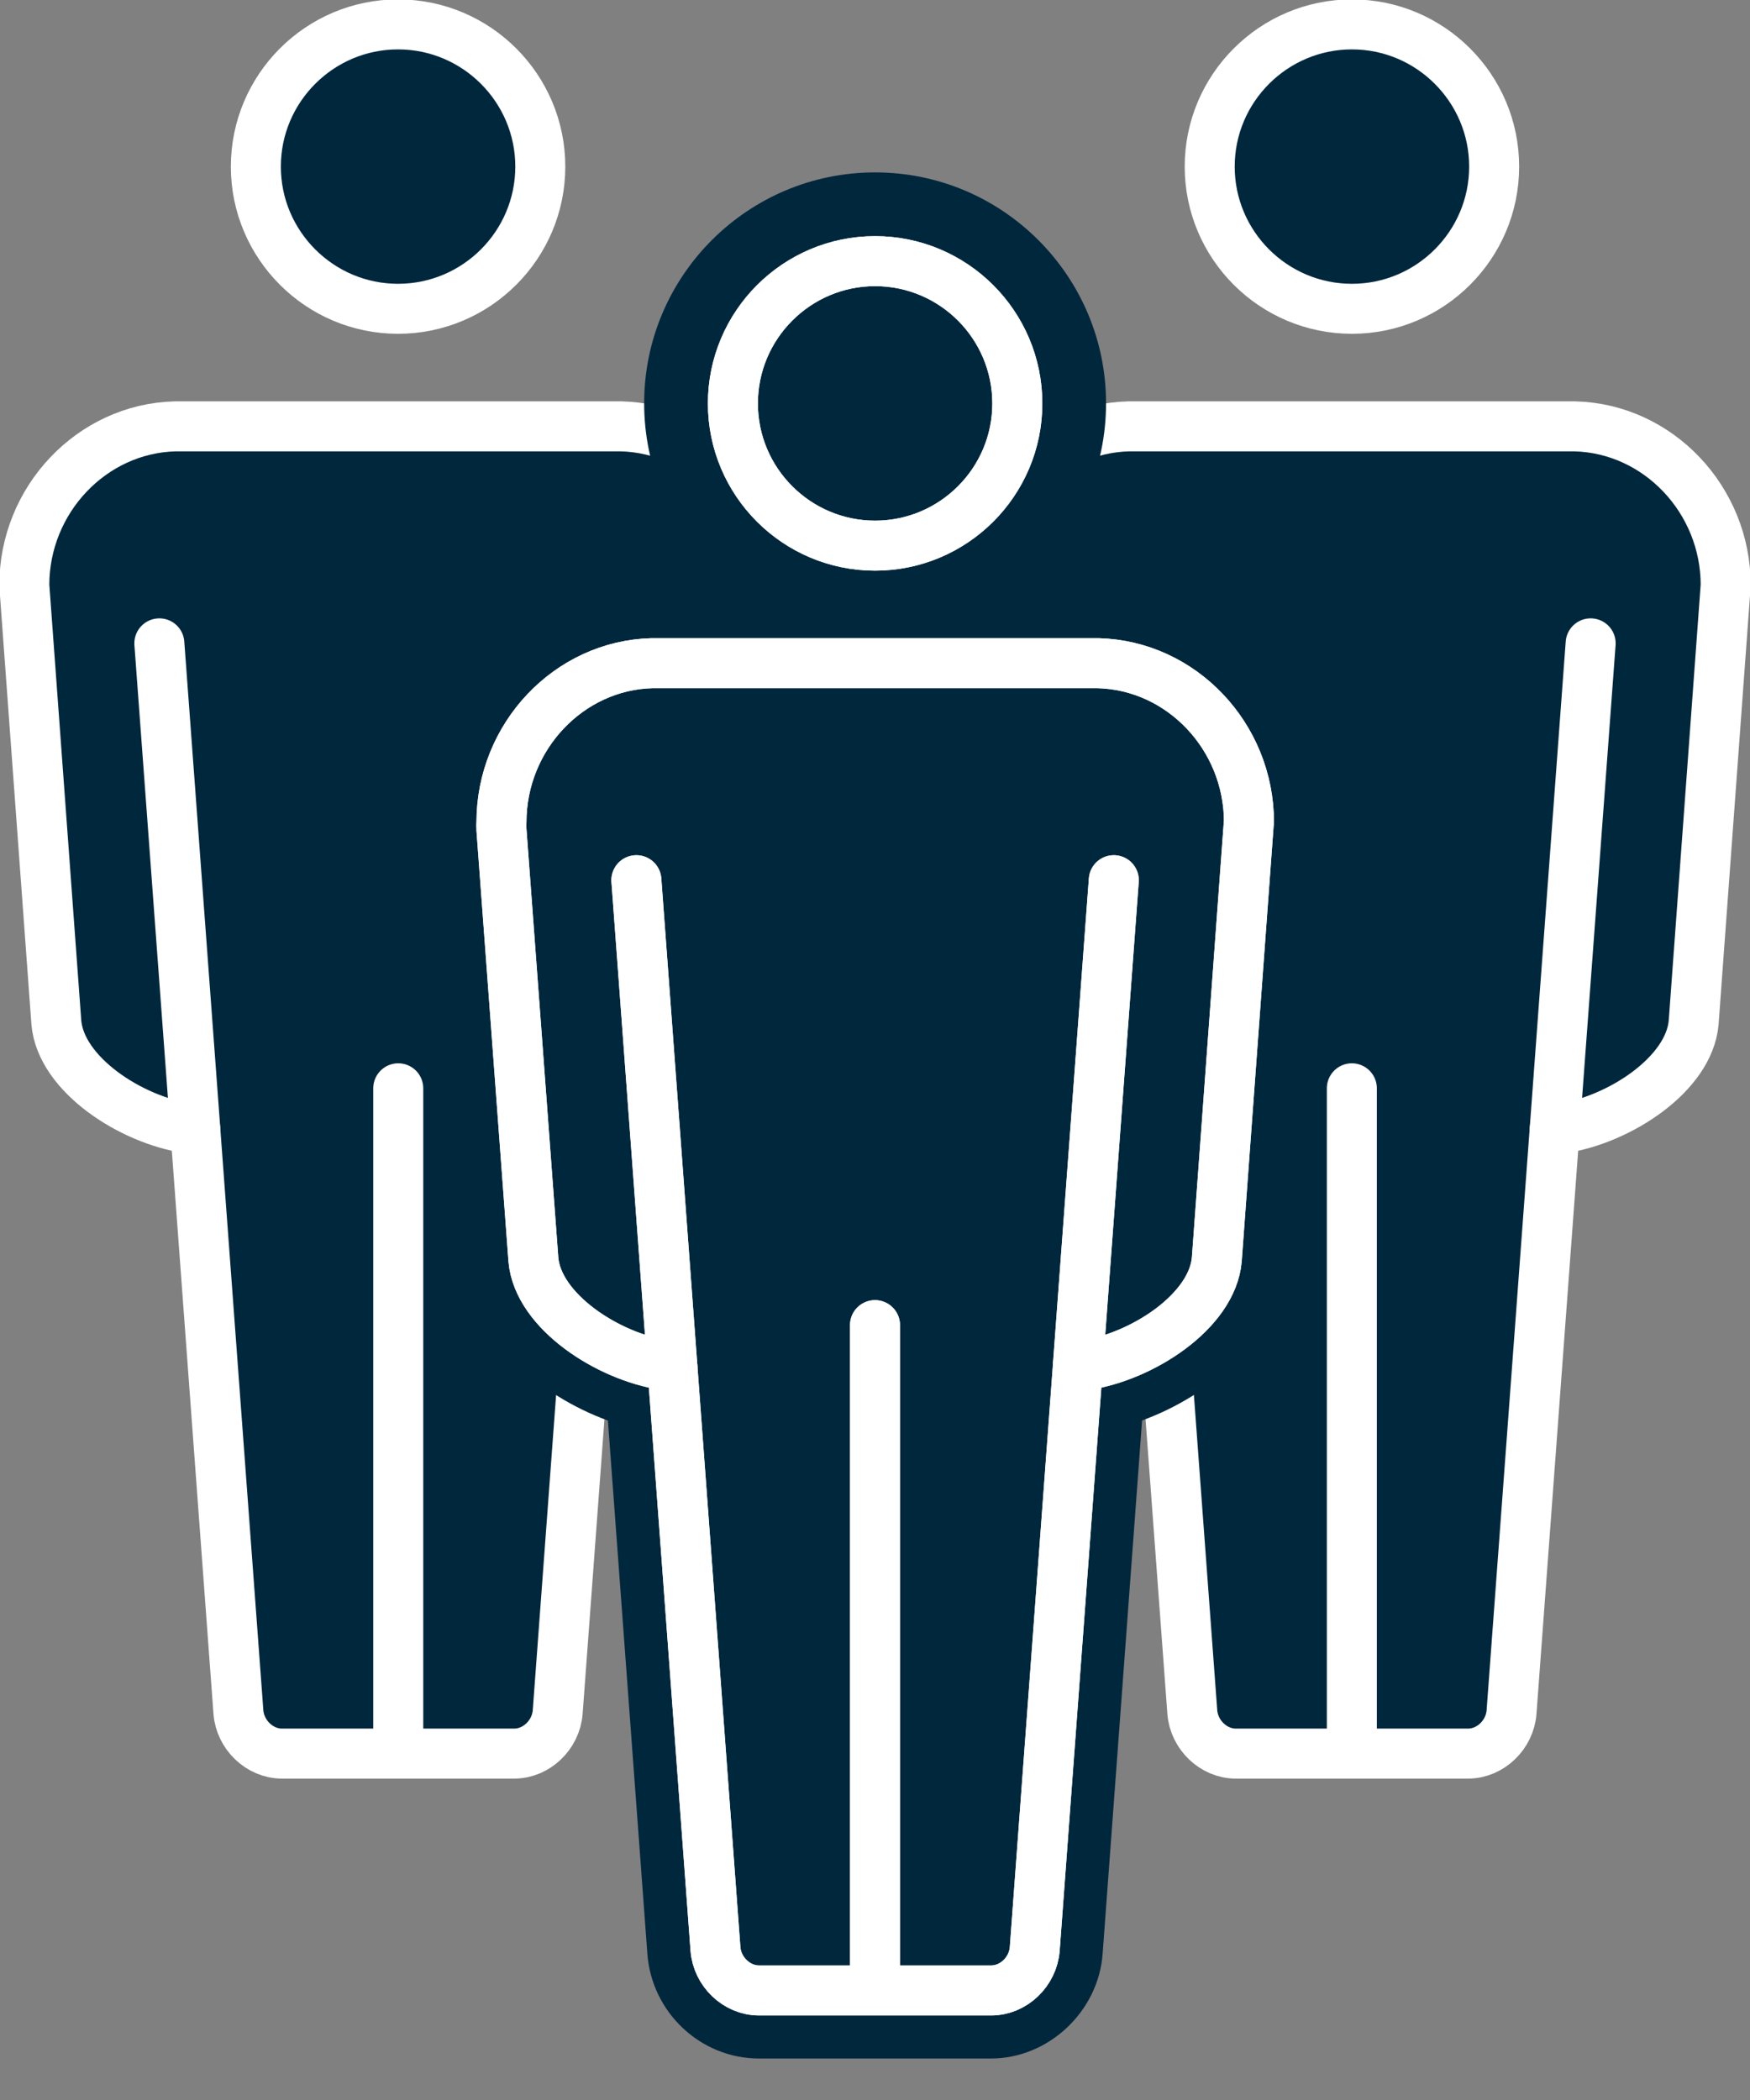 <svg width="35" height="42" viewBox="0 0 35 42" fill="none" xmlns="http://www.w3.org/2000/svg">
<rect x="0" y="0" width="35" height="42" fill="#808080" stroke="none"/>
<g clip-path="url(#clip0_4974_18736)">
<path d="M0 11.706C0 11.718 0 11.73 0 11.742L0.641 20.49C0.747 21.699 2.133 22.725 3.448 23.007L4.282 34.277C4.334 34.984 4.942 35.56 5.639 35.56H10.284C10.979 35.56 11.588 34.984 11.64 34.275L12.475 23.007C13.787 22.723 15.174 21.703 15.281 20.502L15.922 11.893C15.928 11.788 15.927 11.722 15.922 11.684C15.922 9.734 14.361 8.089 12.439 8.041H3.504C1.566 8.089 0 9.732 0 11.704V11.706Z" fill="#01273D"/>
<path d="M11.293 3.332C11.293 1.494 9.8 0 7.961 0C6.123 0 4.631 1.494 4.631 3.332C4.631 5.171 6.125 6.665 7.961 6.665C9.798 6.665 11.293 5.171 11.293 3.332Z" fill="#01273D"/>
<path d="M0.486 11.704L1.127 20.452C1.219 21.494 2.627 22.4 3.759 22.567C3.81 22.575 3.858 22.581 3.906 22.585L4.768 34.239C4.802 34.697 5.193 35.072 5.639 35.072H10.284C10.73 35.072 11.12 34.697 11.154 34.239L12.017 22.585C12.064 22.581 12.114 22.575 12.166 22.567C13.295 22.4 14.704 21.494 14.795 20.458L15.435 11.857C15.439 11.785 15.437 11.736 15.435 11.708C15.435 9.993 14.084 8.569 12.425 8.527H3.504C1.837 8.569 0.486 9.993 0.486 11.704Z" stroke="white" stroke-linecap="round" stroke-linejoin="round"/>
<path d="M7.961 6.176C9.529 6.176 10.806 4.9 10.806 3.332C10.806 1.765 9.529 0.488 7.961 0.488C6.394 0.488 5.117 1.765 5.117 3.332C5.117 4.9 6.394 6.176 7.961 6.176Z" stroke="white" stroke-linecap="round" stroke-linejoin="round"/>
<path d="M7.965 21.766V34.705" stroke="white" stroke-linecap="round" stroke-linejoin="round"/>
<path d="M12.017 22.585L12.736 12.867" stroke="white" stroke-linecap="round" stroke-linejoin="round"/>
<path d="M3.906 22.585L3.187 12.867" stroke="white" stroke-linecap="round" stroke-linejoin="round"/>
<path d="M31.496 8.041H22.561C20.641 8.089 19.078 9.732 19.078 11.684C19.078 11.722 19.073 11.786 19.078 11.893L19.719 20.502C19.826 21.701 21.213 22.723 22.525 23.007L23.36 34.275C23.412 34.984 24.019 35.56 24.716 35.56H29.361C30.058 35.56 30.666 34.984 30.718 34.277L31.552 23.007C32.867 22.723 34.255 21.699 34.359 20.49L35 11.742C35 11.73 35 11.72 35 11.706C35 9.734 33.434 8.091 31.496 8.043V8.041Z" fill="#01273D"/>
<path d="M27.039 6.663C28.875 6.663 30.369 5.169 30.369 3.33C30.369 1.492 28.875 0 27.039 0C25.202 0 23.706 1.494 23.706 3.332C23.706 5.171 25.2 6.665 27.039 6.665V6.663Z" fill="#01273D"/>
<path d="M34.514 11.704L33.873 20.452C33.781 21.494 32.373 22.4 31.241 22.567C31.189 22.575 31.142 22.581 31.094 22.585L30.231 34.239C30.198 34.697 29.807 35.072 29.361 35.072H24.716C24.27 35.072 23.88 34.697 23.846 34.239L22.983 22.585C22.936 22.581 22.886 22.575 22.834 22.567C21.704 22.4 20.296 21.494 20.205 20.458L19.563 11.857C19.559 11.785 19.561 11.736 19.563 11.708C19.563 9.993 20.914 8.569 22.573 8.527H31.496C33.163 8.569 34.514 9.993 34.514 11.704Z" stroke="white" stroke-linecap="round" stroke-linejoin="round"/>
<path d="M27.039 6.176C25.469 6.176 24.194 4.9 24.194 3.332C24.194 1.765 25.471 0.488 27.039 0.488C28.606 0.488 29.883 1.765 29.883 3.332C29.883 4.9 28.606 6.176 27.039 6.176Z" stroke="white" stroke-linecap="round" stroke-linejoin="round"/>
<path d="M27.037 21.766V34.705" stroke="white" stroke-linecap="round" stroke-linejoin="round"/>
<path d="M22.983 22.585L22.264 12.867" stroke="white" stroke-linecap="round" stroke-linejoin="round"/>
<path d="M31.094 22.585L31.813 12.867" stroke="white" stroke-linecap="round" stroke-linejoin="round"/>
<path d="M15.18 40.734C14.259 40.734 13.455 39.976 13.387 39.044L12.576 28.089C11.24 27.692 9.867 26.633 9.748 25.276L9.107 16.662C9.099 16.524 9.103 16.445 9.105 16.401C9.105 14.224 10.857 12.393 13.014 12.339H21.962C24.141 12.393 25.905 14.234 25.905 16.442L25.901 16.522L25.26 25.258C25.141 26.629 23.768 27.696 22.43 28.091L21.619 39.045C21.551 39.978 20.747 40.736 19.826 40.736H15.182L15.18 40.734Z" fill="#01273D"/>
<path d="M21.96 12.777C23.898 12.825 25.463 14.468 25.463 16.44C25.463 16.452 25.463 16.464 25.463 16.476L24.822 25.224C24.716 26.433 23.33 27.459 22.015 27.742L21.181 39.011C21.129 39.718 20.522 40.294 19.825 40.294H15.18C14.485 40.294 13.875 39.718 13.823 39.009L12.989 27.742C11.676 27.457 10.29 26.437 10.182 25.236L9.541 16.628C9.535 16.522 9.537 16.456 9.541 16.418C9.541 14.468 11.102 12.823 13.024 12.775H21.96M21.97 11.897H13.024C10.616 11.957 8.674 13.972 8.662 16.396C8.66 16.452 8.658 16.54 8.666 16.673L9.308 25.3C9.437 26.76 10.776 27.907 12.158 28.411L12.947 39.073C13.032 40.248 14.012 41.17 15.178 41.17H19.823C20.97 41.17 21.972 40.228 22.053 39.071L22.842 28.409C24.228 27.903 25.567 26.754 25.692 25.296L26.336 16.538C26.338 16.518 26.34 16.48 26.34 16.438C26.34 13.994 24.384 11.957 21.978 11.897H21.968H21.97Z" fill="#01273D"/>
<path d="M17.502 12.043C15.309 12.043 13.526 10.26 13.526 8.067C13.526 5.874 15.309 4.091 17.502 4.091C19.695 4.091 21.478 5.874 21.478 8.067C21.478 10.26 19.695 12.043 17.502 12.043Z" fill="#01273D"/>
<path d="M17.502 4.736C19.338 4.736 20.832 6.23 20.832 8.069C20.832 9.907 19.338 11.401 17.502 11.401C15.666 11.401 14.17 9.907 14.17 8.069C14.17 6.23 15.664 4.736 17.502 4.736ZM17.502 3.448C14.954 3.448 12.883 5.519 12.883 8.067C12.883 10.614 14.954 12.686 17.502 12.686C20.05 12.686 22.121 10.614 22.121 8.067C22.121 5.519 20.05 3.448 17.502 3.448Z" fill="#01273D"/>
<path d="M24.977 16.441L24.336 25.189C24.246 26.23 22.838 27.137 21.705 27.304C21.653 27.312 21.605 27.318 21.558 27.322L20.695 38.976C20.661 39.436 20.271 39.809 19.825 39.809H15.18C14.734 39.809 14.343 39.436 14.309 38.976L13.447 27.322C13.399 27.318 13.349 27.312 13.297 27.304C12.168 27.137 10.76 26.23 10.668 25.195L10.029 16.594C10.025 16.522 10.027 16.473 10.029 16.445C10.029 14.73 11.379 13.306 13.039 13.264H21.962C23.629 13.306 24.979 14.73 24.979 16.441H24.977Z" stroke="white" stroke-linecap="round" stroke-linejoin="round"/>
<path d="M17.502 10.913C15.933 10.913 14.658 9.636 14.658 8.069C14.658 6.501 15.935 5.223 17.502 5.223C19.07 5.223 20.347 6.499 20.347 8.069C20.347 9.638 19.07 10.913 17.502 10.913Z" stroke="white" stroke-linecap="round" stroke-linejoin="round"/>
<path d="M17.5 26.503V39.44" stroke="white" stroke-linecap="round" stroke-linejoin="round"/>
<path d="M13.447 27.322L12.728 17.604" stroke="white" stroke-linecap="round" stroke-linejoin="round"/>
<path d="M21.557 27.322L22.276 17.604" stroke="white" stroke-linecap="round" stroke-linejoin="round"/>
<path d="M24.977 16.441L24.336 25.189C24.246 26.23 22.838 27.137 21.705 27.304C21.653 27.312 21.605 27.318 21.557 27.322L20.695 38.976C20.661 39.436 20.27 39.809 19.824 39.809H15.18C14.733 39.809 14.343 39.436 14.309 38.976L13.447 27.322C13.399 27.318 13.349 27.312 13.297 27.304C12.168 27.137 10.76 26.23 10.668 25.195L10.029 16.594C10.025 16.522 10.027 16.473 10.029 16.445C10.029 14.73 11.379 13.306 13.038 13.264H21.962C23.629 13.306 24.979 14.73 24.979 16.441H24.977Z" stroke="white" stroke-linecap="round" stroke-linejoin="round"/>
<path d="M17.502 10.913C15.932 10.913 14.658 9.636 14.658 8.069C14.658 6.501 15.934 5.223 17.502 5.223C19.07 5.223 20.346 6.499 20.346 8.069C20.346 9.638 19.07 10.913 17.502 10.913Z" stroke="white" stroke-linecap="round" stroke-linejoin="round"/>
<path d="M17.5 26.503V39.44" stroke="white" stroke-linecap="round" stroke-linejoin="round"/>
<path d="M13.447 27.322L12.727 17.604" stroke="white" stroke-linecap="round" stroke-linejoin="round"/>
<path d="M21.557 27.322L22.276 17.604" stroke="white" stroke-linecap="round" stroke-linejoin="round"/>
</g>
<defs>
<clipPath id="clip0_4974_18736">
<rect width="35" height="41.173" fill="white"/>
</clipPath>
</defs>
</svg>
